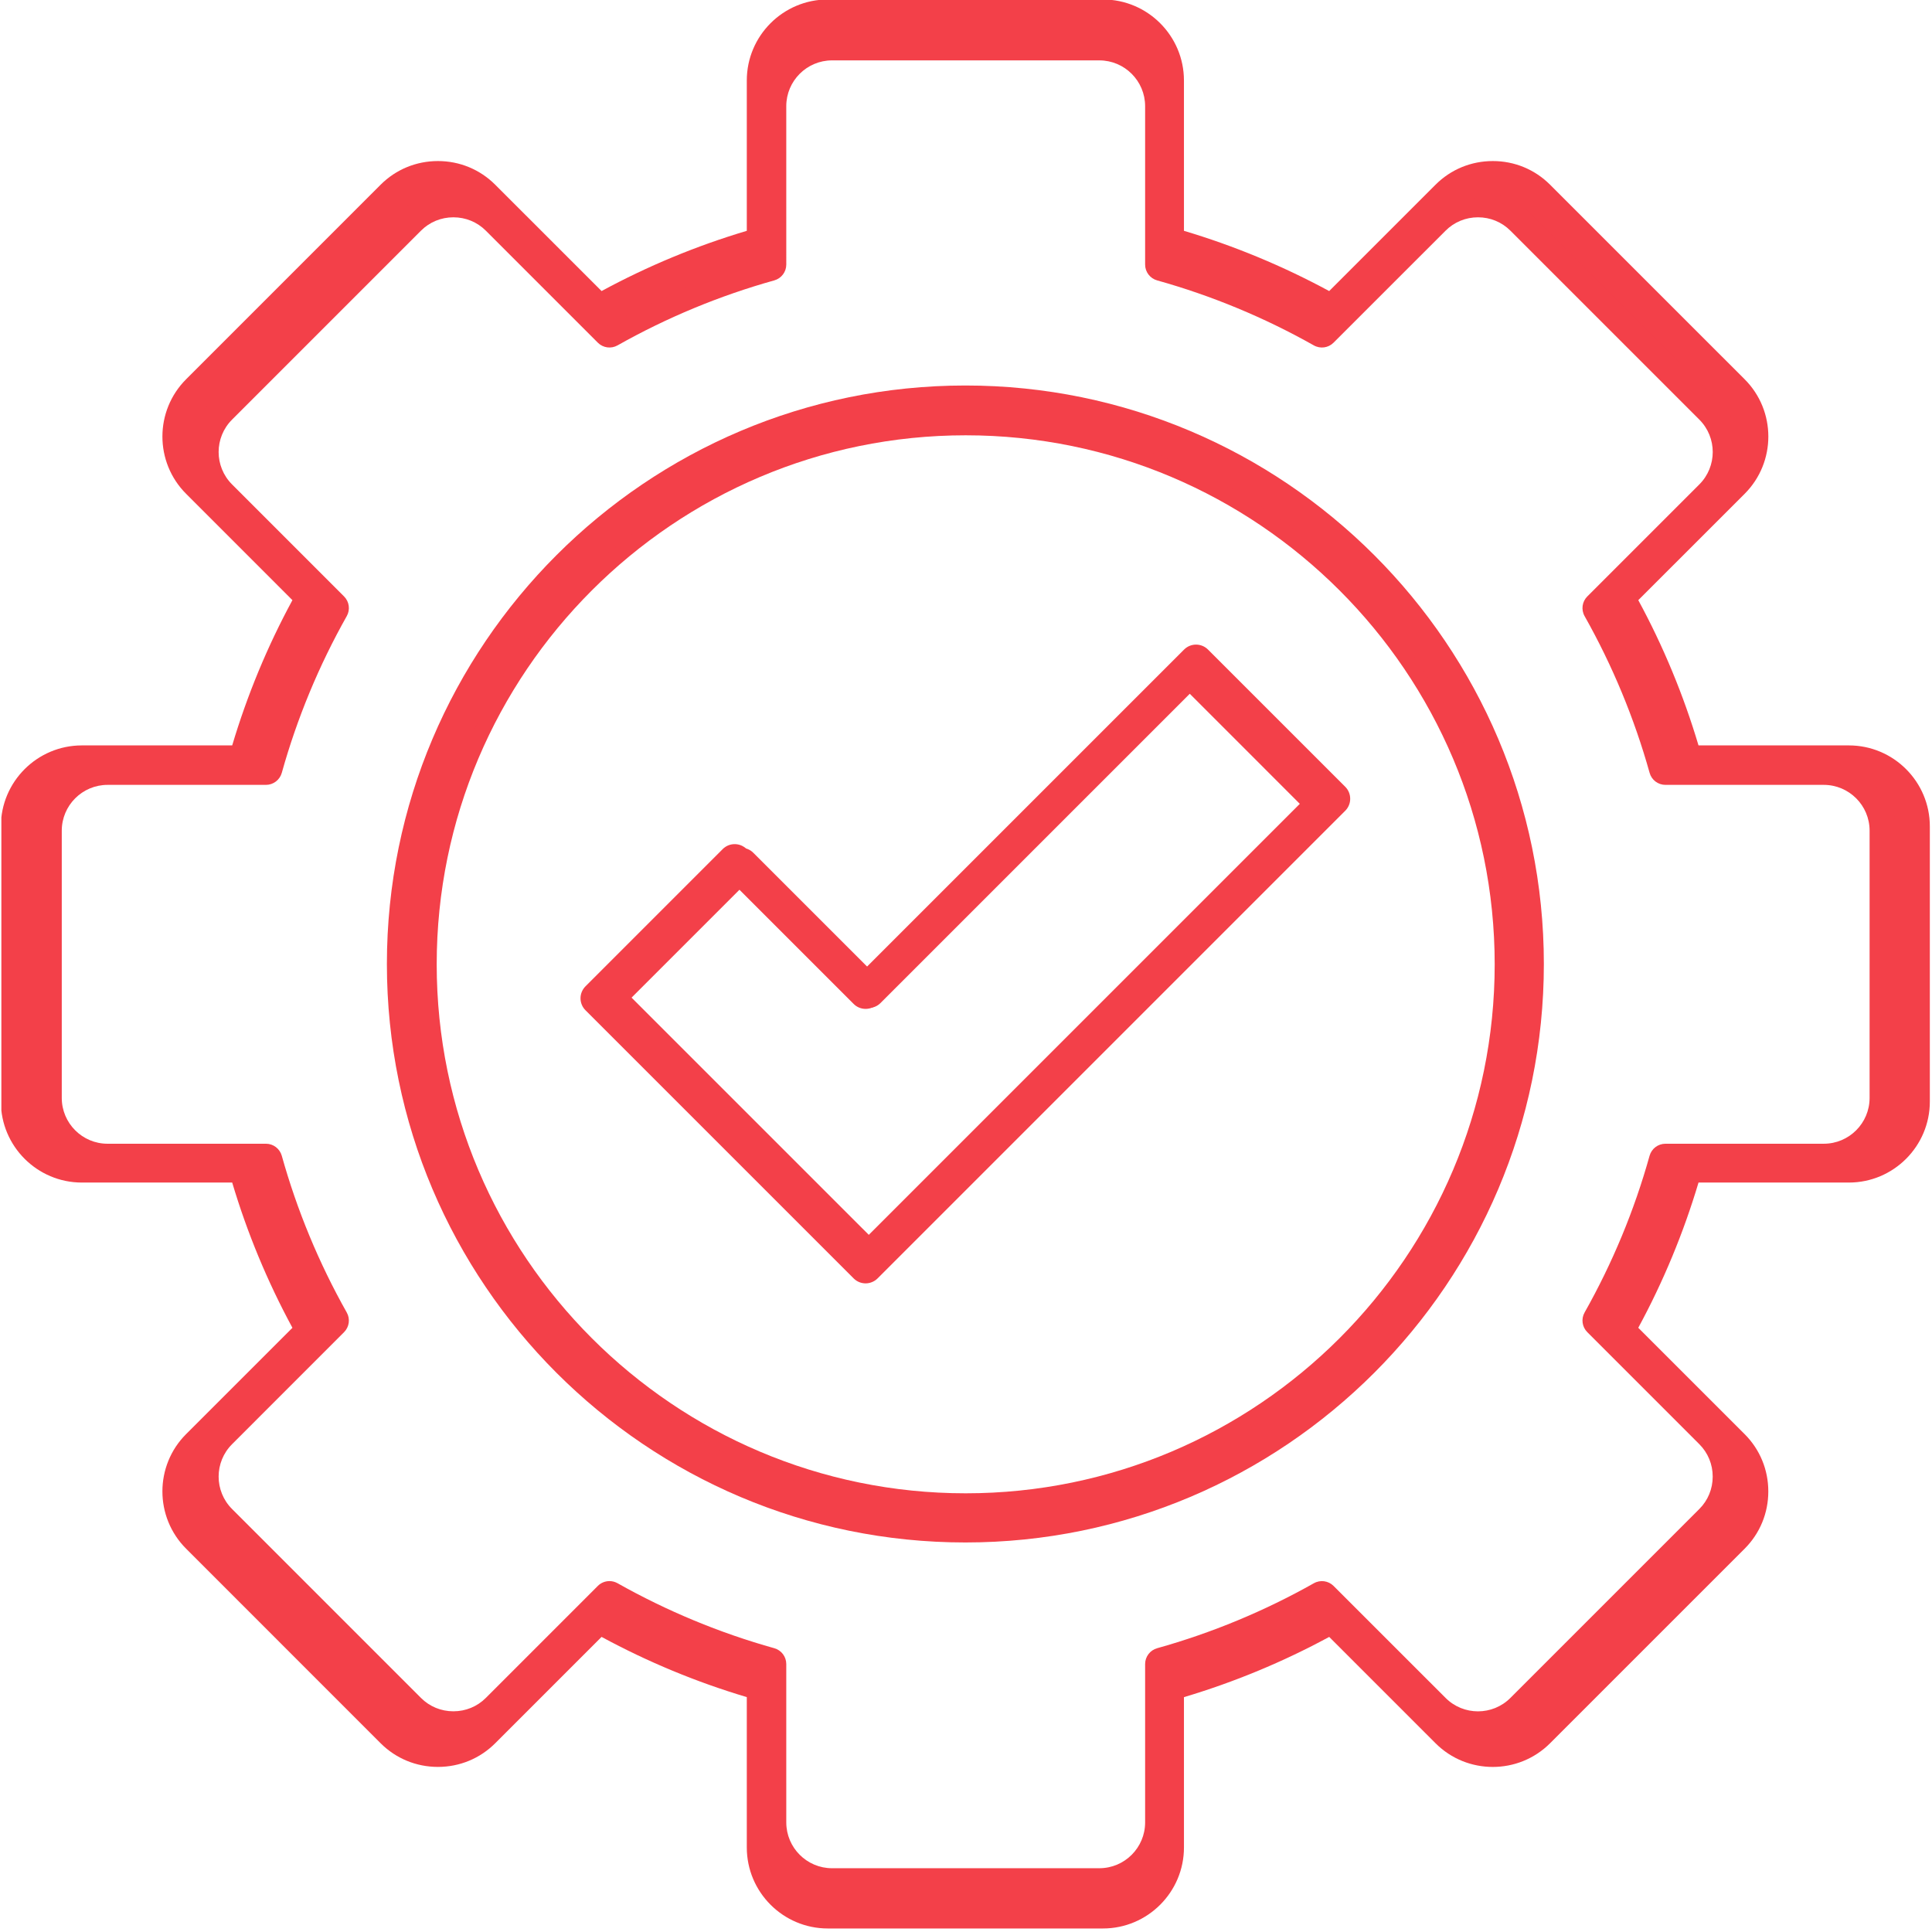 <svg xmlns="http://www.w3.org/2000/svg" xmlns:xlink="http://www.w3.org/1999/xlink" width="940" zoomAndPan="magnify" viewBox="0 0 705 705" height="940" preserveAspectRatio="xMidYMid meet" version="1.0"><defs><clipPath id="id1"><path d="M 10.723 10.223 L 694.504 10.223 L 694.504 694 L 10.723 694 Z M 10.723 10.223 " clip-rule="nonzero"/></clipPath><clipPath id="id2"><path d="M 0.5 0 L 704.5 0 L 704.5 704 L 0.5 704 Z M 0.5 0 " clip-rule="nonzero"/></clipPath></defs><path fill="#f34049" d="M 230.461 364.043 L 317.027 450.602 L 474.309 293.324 L 434.152 253.16 L 321.273 366.039 C 318.934 368.383 315.121 368.383 312.793 366.043 L 270.629 323.883 Z M 317.027 465.082 C 315.496 465.082 313.965 464.496 312.793 463.324 L 217.75 368.281 C 216.625 367.156 215.984 365.633 215.984 364.043 C 215.984 362.453 216.625 360.93 217.75 359.801 L 266.379 311.156 C 268.723 308.816 272.531 308.82 274.859 311.16 L 317.027 353.32 L 429.906 240.441 C 432.25 238.102 436.043 238.102 438.387 240.445 L 487.035 289.082 C 488.16 290.207 488.781 291.734 488.781 293.324 C 488.785 294.914 488.156 296.441 487.031 297.566 L 321.273 463.324 C 320.102 464.492 318.555 465.082 317.027 465.082 Z M 317.027 465.082 " fill-opacity="1" fill-rule="evenodd"/><g clip-path="url(#id1)"><path fill="#f34049" d="M 222.406 576.953 C 223.402 576.953 224.418 577.207 225.34 577.727 C 243.406 587.902 262.648 595.887 282.527 601.441 C 285.125 602.164 286.914 604.527 286.914 607.219 L 286.918 665.012 C 286.918 674.227 294.414 681.73 303.625 681.73 L 401.156 681.727 C 410.371 681.727 417.863 674.23 417.863 665.016 L 417.863 607.223 C 417.863 604.531 419.66 602.172 422.254 601.445 C 442.168 595.879 461.406 587.902 479.441 577.734 C 481.789 576.41 484.719 576.812 486.625 578.715 L 527.512 619.594 C 534.023 626.113 544.625 626.113 551.141 619.598 L 620.105 550.637 C 623.242 547.5 624.977 543.301 624.977 538.82 C 624.98 534.336 623.242 530.141 620.102 527 L 579.219 486.113 C 577.312 484.207 576.906 481.273 578.234 478.926 C 588.418 460.871 596.398 441.629 601.941 421.742 C 602.676 419.145 605.035 417.359 607.719 417.359 L 665.52 417.355 C 674.734 417.355 682.227 409.859 682.227 400.645 L 682.23 303.117 C 682.23 293.902 674.73 286.406 665.516 286.406 L 607.738 286.406 C 605.035 286.406 602.676 284.617 601.957 282.023 C 596.383 262.109 588.402 242.871 578.234 224.832 C 576.91 222.48 577.312 219.547 579.219 217.645 L 620.105 176.762 C 626.617 170.242 626.617 159.641 620.105 153.125 L 551.141 84.164 C 548.004 81.027 543.816 79.297 539.332 79.297 C 534.852 79.297 530.648 81.027 527.512 84.168 L 486.613 125.055 C 484.723 126.957 481.785 127.359 479.426 126.035 C 461.375 115.855 442.133 107.879 422.254 102.32 C 419.66 101.598 417.863 99.238 417.863 96.547 L 417.863 38.75 C 417.863 29.531 410.367 22.035 401.156 22.035 L 303.625 22.031 C 294.414 22.031 286.914 29.531 286.914 38.75 L 286.918 96.547 C 286.918 99.234 285.121 101.598 282.527 102.32 C 262.637 107.875 243.391 115.855 225.34 126.035 C 223 127.355 220.059 126.957 218.156 125.051 L 177.27 84.164 C 174.133 81.027 169.93 79.297 165.449 79.297 C 160.965 79.297 156.766 81.027 153.625 84.168 L 84.68 153.121 C 78.148 159.641 78.148 170.246 84.676 176.762 L 125.547 217.645 C 127.453 219.543 127.859 222.484 126.531 224.832 C 116.352 242.883 108.383 262.125 102.824 282.023 C 102.094 284.613 99.73 286.406 97.047 286.406 L 39.246 286.406 C 30.035 286.406 22.539 293.906 22.539 303.121 L 22.539 400.645 C 22.539 409.859 30.031 417.359 39.246 417.359 L 97.047 417.355 C 99.734 417.355 102.09 419.148 102.824 421.742 C 108.387 441.652 116.363 460.895 126.531 478.934 C 127.859 481.277 127.453 484.219 125.547 486.121 L 84.68 527 C 78.148 533.52 78.148 544.125 84.676 550.641 L 153.625 619.594 C 156.766 622.738 160.965 624.465 165.449 624.465 C 169.93 624.465 174.129 622.738 177.27 619.598 L 218.156 578.707 C 219.312 577.551 220.84 576.953 222.406 576.953 Z M 401.156 693.723 L 303.625 693.723 C 287.793 693.723 274.922 680.844 274.922 665.016 L 274.922 611.723 C 257.121 606.422 239.832 599.258 223.449 590.379 L 185.754 628.078 C 180.348 633.48 173.133 636.461 165.449 636.461 C 157.766 636.457 150.551 633.484 145.145 628.082 L 76.199 559.117 C 65 547.926 65 529.715 76.18 518.52 L 113.883 480.828 C 105.012 464.453 97.84 447.18 92.531 429.352 L 39.246 429.352 C 23.43 429.352 10.543 416.473 10.543 400.645 L 10.543 303.117 C 10.543 287.289 23.426 274.414 39.246 274.414 L 92.535 274.414 C 97.844 256.598 104.996 239.32 113.879 222.934 L 76.199 185.242 C 65 174.047 65 155.836 76.195 144.645 L 145.148 75.684 C 150.551 70.277 157.766 67.305 165.449 67.305 C 173.133 67.301 180.348 70.281 185.75 75.684 L 223.453 113.379 C 239.832 104.5 257.102 97.34 274.922 92.035 L 274.922 38.75 C 274.922 22.918 287.789 10.043 303.625 10.043 L 401.156 10.039 C 416.977 10.039 429.859 22.918 429.859 38.75 L 429.859 92.035 C 447.66 97.336 464.934 104.504 481.332 113.383 L 519.035 75.684 C 524.434 70.277 531.633 67.305 539.332 67.305 C 547.02 67.301 554.215 70.281 559.621 75.684 L 628.586 144.641 C 639.781 155.836 639.781 174.051 628.582 185.242 L 590.883 222.93 C 599.77 239.309 606.922 256.586 612.23 274.414 L 665.52 274.414 C 681.355 274.414 694.223 287.289 694.223 303.121 L 694.223 400.645 C 694.223 416.469 681.352 429.352 665.516 429.352 L 612.234 429.352 C 606.926 447.156 599.77 464.434 590.883 480.824 L 628.586 518.52 C 633.988 523.926 636.969 531.133 636.969 538.82 C 636.973 546.504 633.988 553.715 628.582 559.117 L 559.621 628.078 C 548.438 639.27 530.211 639.27 519.031 628.078 L 481.336 590.387 C 464.969 599.258 447.676 606.422 429.859 611.734 L 429.859 665.012 C 429.859 680.844 416.973 693.723 401.156 693.723 Z M 401.156 693.723 " fill-opacity="1" fill-rule="evenodd"/></g><path fill="#f34049" d="M 352.383 158.844 C 245.953 158.844 159.355 245.441 159.355 351.883 C 159.359 458.324 245.953 544.918 352.383 544.918 C 458.828 544.918 545.422 458.324 545.422 351.883 C 545.426 245.441 458.828 158.848 352.383 158.844 Z M 352.383 556.91 C 239.336 556.91 147.363 464.938 147.363 351.883 C 147.363 238.828 239.332 146.855 352.383 146.855 C 465.434 146.852 557.418 238.832 557.418 351.883 C 557.418 464.938 465.434 556.914 352.383 556.91 Z M 352.383 556.91 " fill-opacity="1" fill-rule="evenodd"/><path fill="#f34049" d="M 226.738 364.285 L 315.863 453.398 L 477.793 291.473 L 436.453 250.125 L 320.234 366.34 C 317.824 368.754 313.898 368.754 311.504 366.344 L 268.094 322.934 Z M 315.863 468.309 C 314.285 468.309 312.711 467.707 311.504 466.5 L 213.648 368.648 C 212.492 367.492 211.832 365.922 211.832 364.285 C 211.832 362.645 212.492 361.078 213.648 359.918 L 263.719 309.836 C 266.133 307.426 270.055 307.426 272.449 309.836 L 315.863 353.242 L 432.082 237.027 C 434.492 234.617 438.398 234.621 440.809 237.031 L 490.898 287.109 C 492.055 288.266 492.695 289.836 492.695 291.477 C 492.699 293.109 492.055 294.684 490.895 295.84 L 320.234 466.5 C 319.031 467.703 317.438 468.309 315.863 468.309 Z M 315.863 468.309 " fill-opacity="1" fill-rule="evenodd"/><g clip-path="url(#id2)"><path fill="#f34049" d="M 218.441 583.488 C 219.469 583.488 220.516 583.75 221.461 584.285 C 240.066 594.766 259.875 602.984 280.344 608.703 C 283.016 609.445 284.859 611.879 284.859 614.648 L 284.863 674.152 C 284.863 683.641 292.578 691.363 302.066 691.363 L 402.48 691.363 C 411.965 691.363 419.684 683.645 419.684 674.156 L 419.684 614.656 C 419.684 611.883 421.531 609.453 424.199 608.707 C 444.703 602.977 464.512 594.766 483.082 584.293 C 485.496 582.934 488.516 583.344 490.477 585.305 L 532.574 627.395 C 539.277 634.105 550.191 634.105 556.898 627.395 L 627.902 556.395 C 631.133 553.164 632.918 548.844 632.918 544.23 C 632.922 539.613 631.133 535.293 627.902 532.062 L 585.809 489.965 C 583.848 488.004 583.43 484.98 584.793 482.566 C 595.277 463.973 603.496 444.168 609.203 423.688 C 609.961 421.016 612.387 419.176 615.152 419.176 L 674.66 419.172 C 684.148 419.172 691.863 411.457 691.863 401.965 L 691.867 301.555 C 691.867 292.07 684.145 284.352 674.66 284.352 L 615.168 284.352 C 612.387 284.352 609.961 282.508 609.219 279.84 C 603.48 259.336 595.262 239.527 584.793 220.953 C 583.43 218.535 583.848 215.516 585.809 213.555 L 627.902 171.461 C 634.609 164.75 634.605 153.836 627.902 147.129 L 556.898 76.129 C 553.668 72.898 549.355 71.117 544.742 71.117 C 540.133 71.117 535.805 72.898 532.57 76.129 L 490.461 118.227 C 488.516 120.184 485.492 120.602 483.062 119.238 C 464.48 108.758 444.668 100.543 424.199 94.824 C 421.531 94.074 419.684 91.645 419.684 88.879 L 419.684 29.367 C 419.684 19.879 411.965 12.16 402.477 12.16 L 302.066 12.16 C 292.582 12.16 284.859 19.883 284.859 29.371 L 284.863 88.879 C 284.863 91.645 283.012 94.078 280.344 94.824 C 259.863 100.539 240.051 108.758 221.461 119.238 C 219.055 120.598 216.027 120.184 214.066 118.227 L 171.973 76.129 C 168.742 72.898 164.414 71.117 159.801 71.117 C 155.188 71.117 150.859 72.898 147.629 76.129 L 76.641 147.125 C 69.922 153.836 69.922 164.754 76.641 171.465 L 118.719 213.555 C 120.68 215.512 121.098 218.539 119.734 220.953 C 109.254 239.539 101.047 259.352 95.324 279.84 C 94.57 282.504 92.141 284.352 89.375 284.352 L 29.867 284.352 C 20.383 284.352 12.664 292.07 12.664 301.559 L 12.668 401.965 C 12.668 411.457 20.383 419.176 29.867 419.176 L 89.375 419.172 C 92.145 419.172 94.57 421.02 95.324 423.688 C 101.051 444.188 109.266 464 119.734 482.57 C 121.102 484.984 120.68 488.012 118.719 489.973 L 76.641 532.059 C 69.922 538.77 69.922 549.691 76.641 556.398 L 147.629 627.395 C 150.863 630.629 155.184 632.41 159.801 632.41 C 164.414 632.406 168.742 630.629 171.973 627.398 L 214.07 585.297 C 215.258 584.105 216.832 583.492 218.441 583.488 Z M 402.48 703.715 L 302.066 703.715 C 285.766 703.715 272.512 690.453 272.512 674.156 L 272.512 619.289 C 254.188 613.832 236.383 606.457 219.516 597.316 L 180.707 636.125 C 175.141 641.691 167.711 644.758 159.801 644.758 C 151.891 644.754 144.461 641.691 138.898 636.129 L 67.914 565.129 C 56.383 553.602 56.383 534.855 67.895 523.332 L 106.711 484.523 C 97.578 467.664 90.195 449.879 84.73 431.523 L 29.867 431.523 C 13.582 431.523 0.316 418.266 0.316 401.969 L 0.316 301.555 C 0.316 285.262 13.582 272.004 29.867 272.004 L 84.73 272.004 C 90.199 253.66 97.559 235.875 106.707 219 L 67.914 180.195 C 56.383 168.668 56.383 149.922 67.91 138.398 L 138.898 67.395 C 144.465 61.832 151.891 58.77 159.801 58.77 C 167.711 58.766 175.141 61.836 180.703 67.398 L 219.52 106.207 C 236.387 97.066 254.168 89.691 272.512 84.23 L 272.512 29.367 C 272.512 13.07 285.762 -0.188 302.066 -0.188 L 402.48 -0.188 C 418.766 -0.188 432.031 13.074 432.031 29.371 L 432.035 84.23 C 450.359 89.691 468.145 97.07 485.027 106.211 L 523.844 67.395 C 529.402 61.832 536.816 58.77 544.742 58.77 C 552.656 58.766 560.066 61.836 565.629 67.398 L 636.633 138.395 C 648.164 149.918 648.16 168.672 636.633 180.195 L 597.82 219 C 606.969 235.863 614.332 253.648 619.797 272.004 L 674.66 272.004 C 690.965 272.004 704.211 285.262 704.211 301.559 L 704.211 401.965 C 704.211 418.262 690.965 431.523 674.66 431.523 L 619.801 431.523 C 614.332 449.855 606.969 467.645 597.816 484.52 L 636.633 523.328 C 642.199 528.895 645.266 536.316 645.266 544.23 C 645.27 552.141 642.195 559.566 636.633 565.129 L 565.633 636.125 C 554.117 647.648 535.352 647.652 523.84 636.129 L 485.031 597.32 C 468.18 606.453 450.375 613.832 432.031 619.301 L 432.035 674.152 C 432.035 690.453 418.766 703.715 402.48 703.715 Z M 402.48 703.715 " fill-opacity="1" fill-rule="evenodd"/></g><path fill="#f34049" d="M 352.266 153.016 C 242.688 153.016 153.531 242.176 153.531 351.766 C 153.535 461.352 242.688 550.512 352.266 550.512 C 461.859 550.508 551.016 461.352 551.016 351.766 C 551.016 242.176 461.855 153.02 352.266 153.016 Z M 352.266 562.855 C 235.871 562.855 141.18 468.16 141.18 351.766 C 141.184 235.367 235.871 140.672 352.266 140.672 C 468.66 140.668 563.363 235.367 563.363 351.766 C 563.363 468.16 468.656 562.855 352.266 562.855 Z M 352.266 562.855 " fill-opacity="1" fill-rule="evenodd"/></svg>